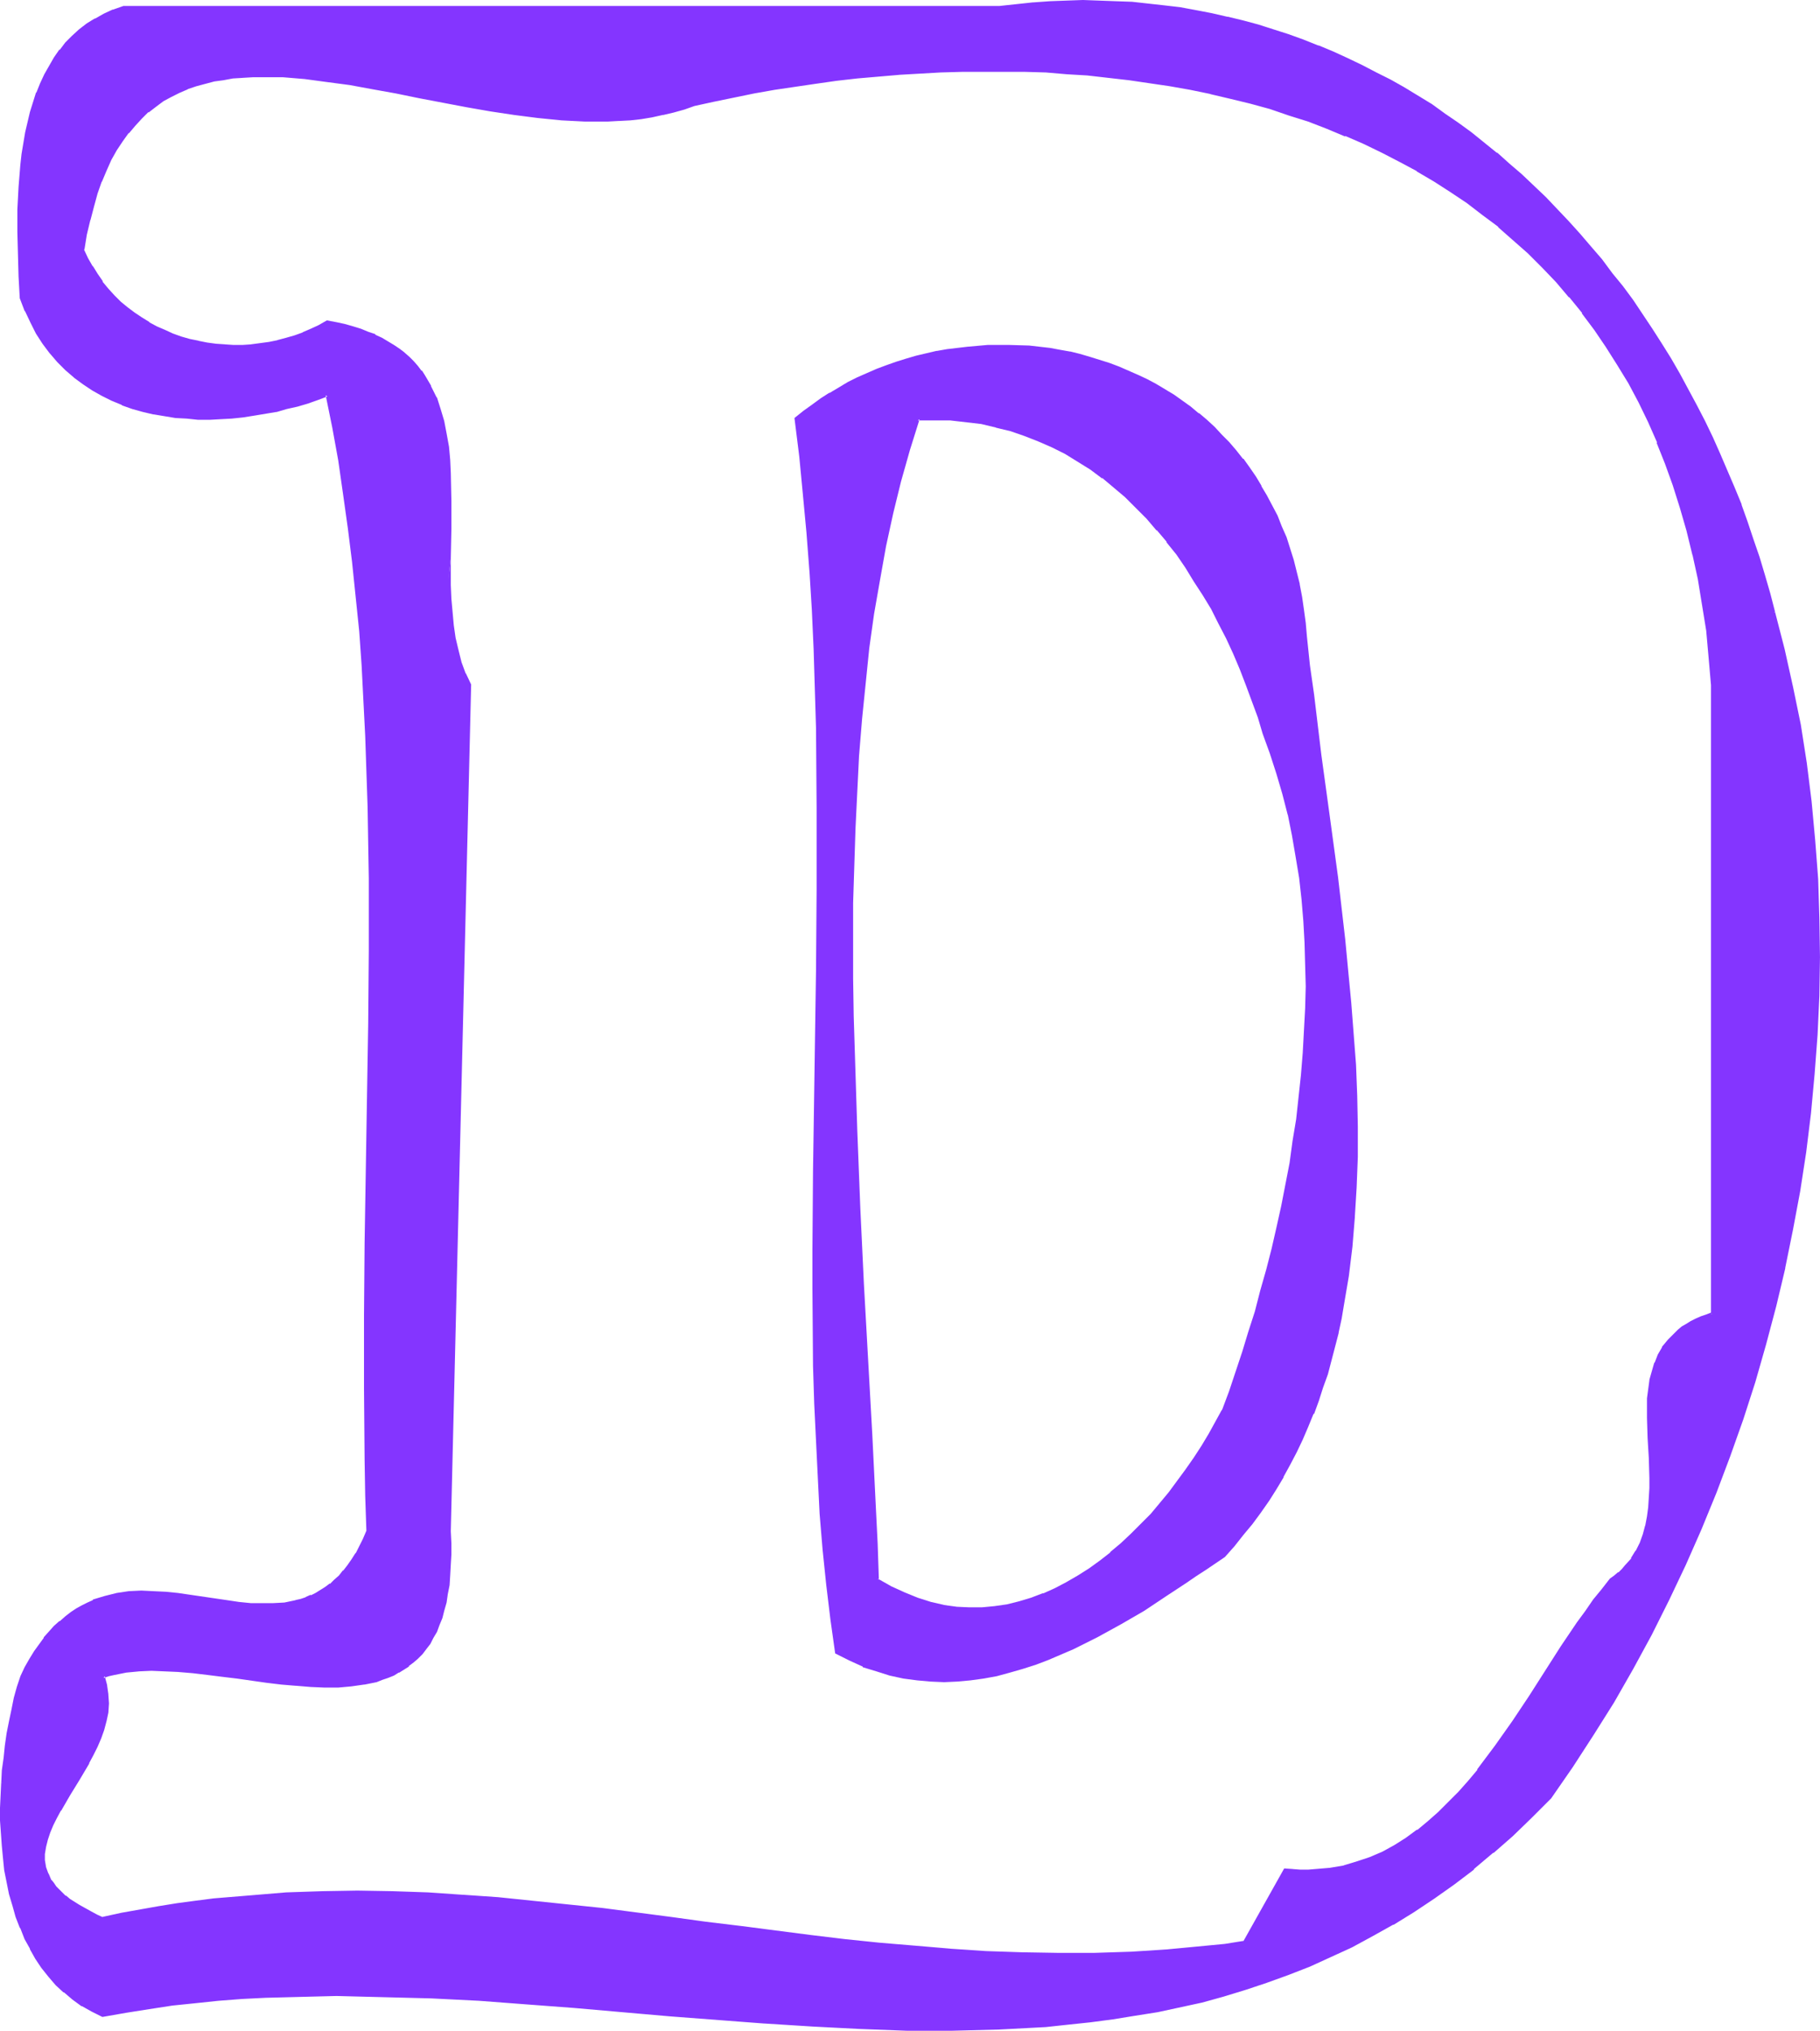 <?xml version="1.0" encoding="UTF-8" standalone="no"?>
<svg
   version="1.0"
   width="129.98mm"
   height="144.985mm"
   id="svg8"
   sodipodi:docname="Smudge Normal D 1.wmf"
   xmlns:inkscape="http://www.inkscape.org/namespaces/inkscape"
   xmlns:sodipodi="http://sodipodi.sourceforge.net/DTD/sodipodi-0.dtd"
   xmlns="http://www.w3.org/2000/svg"
   xmlns:svg="http://www.w3.org/2000/svg">
  <sodipodi:namedview
     id="namedview8"
     pagecolor="#ffffff"
     bordercolor="#000000"
     borderopacity="0.25"
     inkscape:showpageshadow="2"
     inkscape:pageopacity="0.0"
     inkscape:pagecheckerboard="0"
     inkscape:deskcolor="#d1d1d1"
     inkscape:document-units="mm" />
  <defs
     id="defs1">
    <pattern
       id="WMFhbasepattern"
       patternUnits="userSpaceOnUse"
       width="6"
       height="6"
       x="0"
       y="0" />
  </defs>
  <path
     style="fill:#8435ff;fill-opacity:1;fill-rule:evenodd;stroke:none"
     d="m 330.31,380.723 -1.778,3.232 -1.939,3.232 -1.939,3.232 -2.101,3.07 -2.101,3.232 -2.262,3.07 -2.424,3.07 -2.424,3.07 -2.424,2.747 -2.747,2.747 -2.586,2.747 -2.747,2.586 -2.909,2.424 -2.909,2.262 -2.909,2.101 -3.07,1.939 -3.07,1.939 -3.07,1.454 -3.232,1.454 -3.232,1.293 -3.232,0.97 -3.394,0.808 -3.394,0.485 -3.394,0.323 h -3.394 l -3.555,-0.323 -3.394,-0.485 -3.555,-0.808 -3.555,-0.97 -3.555,-1.454 -3.555,-1.778 -3.717,-2.101 -0.323,-9.696 -0.485,-9.696 -0.485,-9.857 -0.485,-10.019 -1.131,-20.2 -0.97,-20.361 -0.97,-20.523 -0.97,-20.684 -0.646,-20.684 -0.162,-10.342 -0.162,-10.181 -0.162,-10.342 0.162,-10.019 0.162,-10.181 0.323,-10.019 0.485,-10.019 0.646,-9.857 0.646,-9.696 0.97,-9.534 1.131,-9.534 1.293,-9.373 1.454,-9.049 1.616,-9.211 1.939,-8.726 2.101,-8.726 2.424,-8.403 2.586,-8.403 h 4.525 l 4.363,0.162 4.202,0.323 4.04,0.646 4.04,0.808 3.878,1.131 3.878,1.131 3.717,1.454 3.717,1.616 3.555,1.939 3.394,1.939 3.394,2.262 3.232,2.262 3.232,2.586 3.07,2.747 2.909,2.747 2.909,3.07 2.747,3.07 2.747,3.232 2.586,3.394 2.424,3.555 2.424,3.555 2.262,3.717 2.262,3.878 2.101,3.878 1.939,4.04 1.939,4.202 1.778,4.04 1.778,4.363 1.616,4.363 1.454,4.363 1.454,4.525 1.939,5.333 1.778,5.333 1.616,5.494 1.293,5.656 1.131,5.656 1.131,5.656 0.808,5.818 0.646,5.817 0.485,5.817 0.485,5.817 0.162,5.979 v 5.817 l -0.162,5.979 -0.162,5.979 -0.323,5.979 -0.485,5.979 -0.646,5.979 -0.808,5.979 -0.808,5.979 -0.97,5.817 -1.131,5.817 -1.131,5.979 -1.131,5.656 -1.454,5.817 -1.293,5.656 -1.616,5.656 -1.616,5.656 -1.616,5.494 -1.778,5.333 -1.778,5.333 -1.778,5.333 z m -115.544,-267.767 1.293,10.181 1.131,10.181 0.97,10.342 0.808,10.342 0.485,10.504 0.485,10.665 0.485,10.665 0.323,10.665 0.162,21.654 v 21.816 l -0.323,21.816 -0.323,21.816 -0.323,21.654 -0.162,10.665 v 10.827 10.504 10.504 10.504 l 0.162,10.342 0.323,10.181 0.323,10.019 0.485,9.857 0.646,9.857 0.808,9.534 0.97,9.534 0.97,9.211 1.293,9.049 3.717,1.939 3.555,1.616 3.555,1.293 3.717,1.131 3.717,0.646 3.555,0.646 3.555,0.162 3.717,0.162 3.555,-0.162 3.555,-0.323 3.555,-0.485 3.555,-0.646 3.394,-0.808 3.555,-1.131 3.394,-1.131 3.394,-1.131 3.394,-1.454 3.394,-1.454 3.232,-1.616 3.232,-1.616 6.302,-3.555 6.141,-3.717 5.979,-3.717 5.494,-3.717 2.747,-1.778 2.586,-1.778 2.586,-1.778 2.424,-1.616 2.586,-2.909 2.424,-2.909 2.424,-3.07 2.262,-3.07 2.101,-3.07 2.101,-3.232 1.939,-3.232 1.778,-3.232 1.616,-3.394 1.778,-3.394 1.454,-3.394 1.454,-3.555 1.293,-3.555 1.293,-3.555 1.131,-3.555 0.97,-3.717 0.97,-3.717 0.97,-3.717 0.808,-3.717 0.808,-3.878 1.293,-7.757 0.808,-7.757 0.808,-8.08 0.323,-7.918 0.323,-8.241 v -8.241 l -0.162,-8.241 -0.323,-8.403 -0.485,-8.403 -0.646,-8.403 -0.808,-8.403 -0.808,-8.403 -2.101,-16.806 -2.101,-16.806 -2.262,-16.483 -1.131,-8.08 -0.97,-8.08 -0.97,-7.918 -0.97,-7.757 -0.323,-3.555 -0.323,-3.555 -0.646,-3.555 -0.646,-3.394 -0.808,-3.232 -0.808,-3.232 -0.97,-3.07 -0.97,-3.07 -1.131,-2.909 -1.293,-2.909 -1.293,-2.747 -1.454,-2.586 -1.454,-2.586 -1.616,-2.586 -1.616,-2.424 -1.778,-2.262 -1.778,-2.262 -1.939,-2.262 -1.778,-2.101 -2.101,-1.939 -2.101,-1.939 -2.101,-1.778 -2.101,-1.778 -2.262,-1.616 -2.424,-1.616 -2.262,-1.454 -2.424,-1.293 -2.424,-1.454 -2.424,-1.131 -2.586,-1.131 -2.586,-0.97 -2.586,-0.97 -2.586,-0.97 -2.586,-0.808 -2.586,-0.646 -2.747,-0.646 -2.747,-0.485 -2.747,-0.485 -5.494,-0.646 -5.494,-0.323 -5.494,0.162 -5.656,0.323 -5.494,0.808 -2.747,0.485 -2.747,0.646 -2.747,0.646 -2.747,0.646 -2.586,0.97 -2.747,0.808 -2.586,1.131 -2.586,1.131 -2.586,1.131 -2.424,1.293 -2.586,1.293 -2.424,1.454 -2.424,1.616 -2.262,1.616 -2.424,1.616 z"
     id="path1" />
  <path
     style="fill:#8435ff;fill-opacity:1;fill-rule:evenodd;stroke:none"
     d="m 329.825,380.562 v -0.162 l -1.778,3.232 v 0 l -1.778,3.232 -1.939,3.232 -2.101,3.232 -2.262,3.232 -2.262,3.07 -2.262,3.07 v 0 l -2.424,2.909 v 0 l -2.424,2.909 -2.747,2.747 -2.586,2.586 -2.747,2.586 -2.909,2.424 h 0.162 l -2.909,2.262 -2.909,2.101 -3.07,1.939 -3.07,1.778 v 0 l -3.07,1.616 -3.232,1.454 0.162,-0.162 -3.394,1.293 -3.232,0.97 -3.232,0.808 v 0 l -3.394,0.485 -3.394,0.323 v 0 h -3.394 l -3.555,-0.162 h 0.162 l -3.555,-0.485 h 0.162 l -3.555,-0.808 -3.555,-1.131 v 0 l -3.555,-1.454 -3.555,-1.616 -3.717,-2.101 0.323,0.323 -0.323,-9.696 -0.485,-9.696 -0.97,-19.876 -2.262,-40.561 -0.97,-20.523 -0.808,-20.684 -0.646,-20.684 -0.323,-10.342 -0.162,-10.181 v -10.342 -10.019 l 0.323,-10.181 0.323,-10.019 0.485,-10.019 0.485,-9.857 v 0.162 l 0.808,-9.857 0.97,-9.534 0.97,-9.534 1.293,-9.211 1.616,-9.211 1.616,-9.049 1.939,-8.888 v 0 l 2.101,-8.565 2.424,-8.565 2.586,-8.241 -0.485,0.323 h 4.525 4.363 -0.162 l 4.202,0.485 4.202,0.485 4.04,0.97 h -0.162 l 4.04,0.97 3.717,1.293 v 0 l 3.717,1.454 v 0 l 3.717,1.616 3.555,1.778 v 0 l 3.394,2.101 3.394,2.101 3.232,2.424 v -0.162 l 3.07,2.586 v 0 l 3.07,2.586 2.909,2.909 2.909,2.909 2.747,3.232 v -0.162 l 2.747,3.232 h -0.162 l 2.747,3.394 2.424,3.555 2.262,3.717 2.424,3.717 2.262,3.717 v 0 l 1.939,3.878 2.101,4.04 1.939,4.202 1.778,4.202 1.616,4.202 v 0 l 1.616,4.363 1.616,4.363 1.293,4.363 1.939,5.333 1.778,5.494 1.616,5.494 1.454,5.656 v -0.162 l 1.131,5.656 0.97,5.656 0.97,5.818 0.646,5.817 0.485,5.817 v 0 l 0.323,5.817 0.162,5.979 0.162,5.817 -0.162,5.979 -0.323,5.979 -0.323,5.979 v 0 l -0.485,5.979 -0.646,5.979 -0.646,5.979 -0.97,5.817 -0.808,5.979 -1.131,5.817 -1.131,5.817 -1.293,5.818 v 0 l -1.293,5.656 -1.454,5.656 -1.616,5.656 -1.454,5.656 -1.778,5.494 -1.616,5.333 -1.778,5.333 -1.778,5.333 -1.939,5.171 0.808,0.162 1.939,-5.01 1.778,-5.333 1.778,-5.333 1.778,-5.494 1.616,-5.333 1.616,-5.656 1.454,-5.656 1.454,-5.656 1.293,-5.817 v 0 l 1.293,-5.817 1.131,-5.817 1.131,-5.979 0.97,-5.817 0.808,-5.979 0.646,-5.817 0.646,-6.141 0.485,-5.817 v -0.162 l 0.485,-5.979 0.162,-5.979 0.162,-5.979 -0.162,-5.817 -0.162,-5.979 -0.323,-5.817 v 0 l -0.485,-5.979 -0.646,-5.656 -0.808,-5.818 -1.131,-5.817 -1.131,-5.494 v -0.162 l -1.454,-5.494 -1.454,-5.494 -1.778,-5.494 -1.939,-5.333 -1.454,-4.525 -1.616,-4.363 -1.616,-4.363 v 0 l -1.778,-4.363 -1.778,-4.202 -1.939,-4.04 -1.939,-4.04 -2.101,-3.878 v -0.162 l -2.262,-3.717 -2.262,-3.717 -2.424,-3.717 -2.424,-3.555 -2.586,-3.394 h -0.162 l -2.586,-3.232 v 0 l -2.747,-3.07 -2.909,-3.07 -2.909,-2.747 -3.07,-2.747 h -0.162 l -3.07,-2.586 v 0 l -3.232,-2.424 -3.394,-2.101 -3.394,-1.939 h -0.162 l -3.555,-1.939 -3.555,-1.616 v 0 l -3.878,-1.454 v 0 l -3.878,-1.293 -3.878,-1.131 v 0 l -4.04,-0.808 -4.202,-0.485 -4.202,-0.485 v 0 l -4.363,-0.162 -4.686,0.162 -2.909,8.565 -2.262,8.403 -2.262,8.726 v 0 l -1.778,8.888 -1.778,9.049 -1.454,9.211 -1.293,9.373 -1.131,9.373 -0.808,9.696 -0.808,9.696 v 0 l -0.646,9.857 -0.323,10.019 -0.323,10.019 -0.323,10.181 v 10.019 10.342 l 0.162,10.181 0.162,10.342 0.646,20.684 0.97,20.684 0.97,20.523 2.262,40.561 0.97,19.876 0.323,9.696 0.485,10.019 3.717,2.101 3.717,1.778 3.555,1.454 v 0 l 3.555,1.131 3.555,0.808 v 0 l 3.555,0.485 v 0 l 3.555,0.323 h 3.394 0.162 l 3.394,-0.323 3.394,-0.646 v 0 l 3.394,-0.646 3.232,-1.131 3.232,-1.131 v -0.162 l 3.232,-1.293 3.07,-1.616 h 0.162 l 3.07,-1.939 3.07,-1.939 2.909,-2.101 2.909,-2.262 v 0 l 2.909,-2.424 2.747,-2.586 2.586,-2.747 2.747,-2.747 2.424,-2.909 v 0 l 2.424,-2.909 h 0.162 l 2.262,-3.07 2.262,-3.07 2.101,-3.232 2.101,-3.232 1.939,-3.232 1.939,-3.232 v 0 l 1.778,-3.232 v -0.162 z"
     id="path2" />
  <path
     style="fill:#8435ff;fill-opacity:1;fill-rule:evenodd;stroke:none"
     d="m 214.443,112.795 1.293,10.342 0.97,10.181 0.97,10.342 0.808,10.504 v -0.162 l 0.646,10.504 0.485,10.665 0.323,10.665 0.323,10.665 0.162,21.654 v 21.816 l -0.162,21.816 -0.646,43.47 -0.162,10.665 -0.162,21.331 v 10.504 l 0.162,20.846 0.323,10.181 0.485,10.019 0.485,9.857 0.485,9.857 v 0 l 0.808,9.696 0.97,9.373 1.131,9.373 1.293,9.211 3.878,1.939 3.555,1.616 v 0.162 l 3.717,1.131 3.555,1.131 v 0 l 3.717,0.808 3.717,0.485 3.555,0.323 v 0 l 3.717,0.162 3.555,-0.162 v 0 l 3.555,-0.323 3.555,-0.485 3.555,-0.646 v 0 l 3.555,-0.97 3.394,-0.97 3.555,-1.131 3.394,-1.293 v 0 l 3.394,-1.454 3.394,-1.454 3.232,-1.616 3.232,-1.616 6.464,-3.555 v 0 l 6.141,-3.555 5.818,-3.878 5.656,-3.717 2.586,-1.778 2.747,-1.778 5.01,-3.394 2.586,-2.909 v 0 l 2.424,-3.07 v 0 l 2.424,-2.909 2.262,-3.07 2.262,-3.232 1.939,-3.07 1.939,-3.232 v -0.162 l 1.778,-3.232 1.778,-3.394 1.616,-3.394 1.454,-3.394 1.454,-3.555 h 0.162 l 1.293,-3.555 1.131,-3.555 1.293,-3.555 0.97,-3.717 0.97,-3.717 0.97,-3.717 v -0.162 l 0.808,-3.717 0.646,-3.878 1.293,-7.595 0.97,-7.918 0.646,-7.918 v -0.162 l 0.485,-7.918 0.323,-8.241 v -8.241 l -0.162,-8.241 -0.323,-8.403 -0.646,-8.403 v 0 l -0.646,-8.403 -0.808,-8.403 -0.808,-8.565 -1.939,-16.806 -2.262,-16.645 -2.262,-16.483 -0.97,-8.08 -0.97,-8.08 -1.131,-7.918 -0.808,-7.757 -0.323,-3.717 -0.485,-3.555 -0.485,-3.394 -0.646,-3.394 v -0.162 l -0.808,-3.232 -0.808,-3.232 -0.97,-3.07 -0.97,-3.07 v 0 l -1.293,-2.909 v 0 l -1.131,-2.909 -1.454,-2.747 -1.454,-2.747 -1.454,-2.424 v -0.162 l -1.454,-2.424 -1.778,-2.586 -1.616,-2.262 h -0.162 l -1.778,-2.262 v 0 l -1.939,-2.262 -1.939,-1.939 -1.939,-2.101 -2.101,-1.939 -2.101,-1.778 h -0.162 l -2.101,-1.778 v 0 l -2.262,-1.616 -2.262,-1.616 -2.424,-1.454 v 0 l -2.424,-1.454 -2.424,-1.293 -2.424,-1.131 -2.586,-1.131 -2.586,-1.131 v 0 l -2.586,-0.97 -2.586,-0.808 -2.586,-0.808 -2.747,-0.808 -2.586,-0.646 h -0.162 l -2.747,-0.485 -2.586,-0.485 -5.656,-0.646 v 0 l -5.494,-0.162 h -5.494 -0.162 l -5.494,0.485 -5.494,0.646 -2.747,0.485 h -0.162 l -2.747,0.646 -2.747,0.646 -2.747,0.808 -2.586,0.808 -2.747,0.97 v 0 l -2.586,0.97 -2.586,1.131 -2.586,1.131 -2.586,1.293 -2.424,1.454 -2.424,1.454 h -0.162 l -2.262,1.454 -2.424,1.778 -2.262,1.616 -2.424,1.939 0.646,0.646 2.262,-1.778 2.262,-1.778 2.424,-1.616 2.262,-1.616 v 0 l 2.424,-1.293 2.586,-1.454 2.424,-1.293 2.586,-1.131 2.586,-1.131 2.586,-0.97 v 0 l 2.747,-0.97 2.586,-0.808 2.747,-0.808 2.747,-0.646 2.747,-0.646 h -0.162 l 2.747,-0.485 5.494,-0.646 5.656,-0.485 v 0 h 5.494 l 5.494,0.323 v 0 l 5.494,0.646 2.586,0.485 2.909,0.485 h -0.162 l 2.747,0.485 2.586,0.808 2.586,0.808 2.747,0.808 2.586,0.97 h -0.162 l 2.586,0.97 2.586,1.131 2.424,1.293 2.424,1.293 2.424,1.293 h -0.162 l 2.424,1.454 2.262,1.616 2.262,1.616 v 0 l 2.101,1.778 v 0 l 2.101,1.778 2.101,1.939 2.101,1.939 1.778,2.101 1.939,2.101 v 0 l 1.939,2.262 h -0.162 l 1.778,2.262 1.616,2.586 1.616,2.424 v 0 l 1.454,2.586 1.454,2.586 1.293,2.747 1.293,2.909 h -0.162 l 1.131,2.909 v 0 l 1.131,3.07 0.97,3.07 0.808,3.232 0.646,3.232 v 0 l 0.808,3.232 0.485,3.555 0.485,3.555 0.162,3.555 0.97,7.918 0.97,7.918 1.131,7.918 0.97,8.241 2.262,16.483 2.101,16.645 2.101,16.806 0.808,8.403 0.808,8.565 0.646,8.403 v -0.162 l 0.485,8.403 0.323,8.403 0.162,8.241 v 8.241 l -0.162,8.241 -0.485,7.918 v 0 l -0.646,7.918 -0.97,7.918 -1.293,7.757 -0.808,3.717 -0.646,3.878 v -0.162 l -0.97,3.717 -0.97,3.717 -1.131,3.717 -1.131,3.555 -1.131,3.555 -1.454,3.555 h 0.162 l -1.454,3.555 -1.616,3.394 -1.616,3.394 -1.616,3.394 -1.778,3.232 v -0.162 l -2.101,3.394 -1.939,3.07 -2.101,3.232 -2.262,3.07 -2.424,2.909 v 0 l -2.424,3.07 v -0.162 l -2.586,2.909 v 0 l -2.424,1.616 -2.424,1.778 -2.747,1.778 -2.586,1.778 -5.656,3.717 -5.818,3.717 -6.141,3.717 v 0 l -6.302,3.394 -3.232,1.778 -3.232,1.454 -3.394,1.616 -3.394,1.293 v 0 l -3.232,1.293 -3.555,1.131 -3.394,0.97 -3.555,0.808 v 0 l -3.394,0.808 -3.555,0.485 -3.717,0.162 h 0.162 l -3.555,0.323 -3.717,-0.162 h 0.162 l -3.717,-0.323 -3.555,-0.485 -3.717,-0.808 h 0.162 l -3.717,-1.131 -3.555,-1.293 v 0.162 l -3.555,-1.616 -3.555,-1.939 0.162,0.323 -1.293,-9.049 -1.131,-9.373 -0.808,-9.373 -0.808,-9.534 v 0 l -0.646,-9.857 -0.485,-9.857 -0.323,-10.019 -0.323,-10.181 -0.323,-20.846 v -10.504 l 0.162,-21.331 0.162,-10.665 0.646,-43.47 0.162,-21.816 0.162,-21.816 -0.323,-21.654 -0.323,-10.665 -0.323,-10.665 -0.485,-10.665 -0.646,-10.504 v 0 l -0.808,-10.504 -0.808,-10.342 -1.131,-10.019 -1.293,-10.181 -0.162,0.485 z"
     id="path3" />
  <path
     style="fill:#8435ff;fill-opacity:1;fill-rule:evenodd;stroke:none"
     d="m 462.337,354.544 -1.616,0.485 -1.454,0.646 -1.454,0.485 -1.293,0.808 -1.131,0.646 -1.131,0.808 -1.131,0.808 -0.97,0.808 -1.616,1.778 -1.454,1.939 -1.131,1.939 -0.97,2.101 -0.808,2.262 -0.485,2.424 -0.323,2.424 -0.323,2.424 v 2.586 l -0.162,2.747 0.162,5.333 0.162,2.747 0.162,2.586 0.162,5.494 v 2.747 2.586 l -0.162,2.586 -0.323,2.586 -0.485,2.424 -0.646,2.424 -0.808,2.262 -1.131,2.262 -1.454,2.101 -1.616,1.939 -0.808,0.97 -1.131,0.808 -0.97,0.97 -1.293,0.808 -2.101,2.747 -2.262,2.909 -2.101,2.909 -2.262,3.07 -4.202,6.464 -4.363,6.625 -4.363,6.949 -4.525,6.787 -4.686,6.625 -2.262,3.232 -2.424,3.232 -2.586,3.07 -2.586,2.909 -2.747,2.747 -2.747,2.747 -2.747,2.424 -3.07,2.424 -3.07,2.101 -3.07,1.939 -3.232,1.778 -3.394,1.454 -3.555,1.293 -3.555,0.97 -3.878,0.646 -1.778,0.323 -2.101,0.162 h -1.939 -2.101 -2.101 l -2.101,-0.162 -10.989,19.553 -5.171,0.646 -10.181,1.131 -5.01,0.485 -10.019,0.485 -10.019,0.323 -9.858,0.162 -9.696,-0.162 -9.696,-0.485 -9.696,-0.485 -9.534,-0.808 -9.534,-0.808 -9.373,-0.97 -9.534,-1.131 -18.746,-2.424 -9.373,-1.293 -9.211,-1.131 -18.746,-2.424 -9.211,-1.131 -9.373,-0.97 -9.373,-0.808 -9.534,-0.808 -9.373,-0.485 -9.534,-0.323 -9.534,-0.162 -9.534,0.162 -9.696,0.323 -9.696,0.646 -9.696,0.97 -5.01,0.646 -5.01,0.646 -5.01,0.808 -10.019,1.778 -5.01,1.131 -1.778,-0.808 -1.778,-0.808 -1.616,-0.808 -1.454,-0.97 -1.293,-0.808 -1.293,-0.808 -0.97,-0.808 -0.97,-0.97 -0.97,-0.808 -0.808,-0.808 -0.646,-0.97 -0.646,-0.808 -0.97,-1.939 -0.485,-1.778 -0.323,-1.778 v -1.939 l 0.162,-1.939 0.485,-1.939 0.646,-1.939 0.97,-1.939 0.97,-1.939 1.131,-2.101 2.424,-4.04 2.586,-4.363 2.586,-4.363 1.131,-2.101 1.131,-2.262 0.97,-2.262 0.646,-2.262 0.646,-2.262 0.485,-2.424 0.162,-2.424 -0.162,-2.262 -0.323,-2.424 -0.646,-2.424 1.454,-0.485 1.454,-0.323 3.394,-0.646 3.232,-0.485 h 3.555 3.717 l 3.717,0.323 3.878,0.162 3.878,0.485 4.04,0.646 3.878,0.485 8.08,0.97 3.878,0.485 4.04,0.485 3.878,0.162 3.717,0.162 h 3.717 l 3.555,-0.323 3.394,-0.485 3.232,-0.646 1.616,-0.485 1.454,-0.646 1.454,-0.485 1.454,-0.808 1.293,-0.808 1.454,-0.97 1.131,-0.97 1.293,-0.97 1.131,-1.293 0.97,-1.293 0.97,-1.454 0.97,-1.454 0.808,-1.616 0.808,-1.778 0.646,-1.939 0.646,-1.939 0.485,-2.101 0.485,-2.424 0.323,-2.424 0.323,-2.424 0.162,-2.909 v -2.747 -3.07 l -0.162,-3.232 5.494,-228.337 -1.293,-3.07 -1.131,-2.909 -0.97,-3.394 -0.808,-3.232 -0.485,-3.555 -0.323,-3.555 -0.162,-3.555 -0.323,-3.717 v -7.433 l 0.162,-7.757 0.162,-7.433 -0.162,-7.595 -0.323,-3.555 -0.323,-3.555 -0.485,-3.555 -0.808,-3.232 -0.808,-3.394 -1.131,-2.909 -1.454,-3.07 -1.616,-2.747 -0.97,-1.293 -0.97,-1.293 -1.131,-1.293 -1.131,-1.131 -1.293,-1.131 -1.293,-1.131 -1.616,-0.97 -1.454,-0.97 -1.616,-0.97 -1.778,-0.808 -1.939,-0.808 -1.939,-0.646 -2.101,-0.646 -2.262,-0.646 -2.262,-0.485 -2.424,-0.485 -2.101,1.131 -2.101,1.131 -2.262,0.808 -2.262,0.97 -2.262,0.646 -2.262,0.646 -2.424,0.485 -2.424,0.323 -2.262,0.162 -2.424,0.162 h -2.424 -2.424 l -2.262,-0.323 -2.424,-0.323 -2.424,-0.323 -2.262,-0.646 -2.424,-0.646 -2.262,-0.808 -2.101,-0.808 -2.262,-0.97 -2.101,-1.293 -1.939,-1.131 -2.101,-1.454 -1.939,-1.454 -1.778,-1.616 -1.778,-1.616 -1.616,-1.778 -1.454,-1.939 -1.454,-2.101 -1.293,-2.101 -1.293,-2.262 -1.131,-2.424 0.808,-4.202 0.808,-3.878 0.97,-3.717 1.131,-3.394 1.131,-3.232 1.293,-3.07 1.293,-2.909 1.454,-2.747 1.616,-2.262 1.616,-2.262 1.778,-2.101 1.778,-1.939 1.939,-1.778 1.939,-1.454 2.101,-1.454 2.101,-1.293 2.101,-0.97 2.262,-1.131 2.424,-0.646 2.424,-0.808 2.424,-0.485 2.586,-0.485 2.586,-0.323 2.586,-0.323 2.747,-0.162 h 2.747 2.747 l 2.909,0.162 5.656,0.485 6.141,0.646 5.979,0.97 6.141,0.97 6.302,1.293 6.302,1.131 12.928,2.424 6.302,1.131 6.464,1.131 6.302,0.808 6.464,0.485 6.302,0.323 2.909,0.162 3.232,-0.162 2.909,-0.162 3.07,-0.162 2.909,-0.323 3.07,-0.485 2.909,-0.485 2.909,-0.808 2.747,-0.646 2.747,-1.131 5.333,-1.131 5.494,-1.131 5.494,-0.97 5.333,-0.97 5.656,-0.97 5.494,-0.808 5.656,-0.646 5.656,-0.646 5.494,-0.646 5.656,-0.323 5.656,-0.485 5.656,-0.323 5.818,-0.162 h 5.656 5.656 l 5.656,0.162 5.656,0.162 5.656,0.323 5.656,0.485 5.656,0.485 5.494,0.646 5.656,0.808 5.494,0.808 5.333,1.131 5.494,0.97 5.333,1.293 5.333,1.454 5.333,1.454 5.333,1.616 5.01,1.778 5.171,1.778 5.01,2.101 5.01,2.101 4.848,2.424 4.686,2.424 4.848,2.586 4.525,2.747 4.525,2.747 4.363,3.07 4.363,3.232 4.202,3.232 4.04,3.555 4.04,3.555 3.878,3.878 3.717,4.04 3.555,4.04 3.555,4.363 3.232,4.363 3.232,4.686 3.07,4.848 2.909,4.848 2.747,5.333 2.586,5.333 2.424,5.494 2.262,5.656 2.101,5.817 1.939,6.141 1.778,6.302 1.616,6.464 1.293,6.625 1.293,6.787 0.97,7.11 0.808,7.11 0.646,7.595 z m 16.483,-189.392 -1.454,-4.848 -1.293,-5.01 -1.454,-4.848 -1.616,-4.686 -1.616,-4.848 -1.778,-4.686 -1.778,-4.525 -1.939,-4.525 -1.939,-4.686 -2.101,-4.363 -2.101,-4.363 -2.101,-4.363 -4.525,-8.403 -2.424,-4.04 -2.586,-4.04 -2.424,-3.878 -2.586,-4.04 -2.747,-3.717 -2.586,-3.717 -2.909,-3.717 -2.747,-3.555 -2.909,-3.555 -3.07,-3.394 -3.07,-3.394 -2.909,-3.232 -3.232,-3.232 -3.232,-3.07 -3.232,-3.07 -3.232,-2.909 -3.394,-2.909 -3.394,-2.747 -3.555,-2.747 -3.394,-2.586 -3.555,-2.424 -3.717,-2.424 -3.555,-2.424 -3.717,-2.101 -3.878,-2.262 -3.717,-1.939 -3.878,-1.939 -3.878,-1.778 -3.878,-1.778 -3.878,-1.778 -4.04,-1.454 -4.04,-1.454 -4.04,-1.454 -4.202,-1.131 -4.04,-1.131 -4.202,-1.131 -4.202,-0.808 -4.202,-0.808 -4.363,-0.808 -4.363,-0.646 -4.202,-0.485 -4.363,-0.323 -4.525,-0.323 -4.363,-0.162 h -4.363 l -4.525,0.162 -4.363,0.162 -4.525,0.323 -4.686,0.323 -4.525,0.646 H 33.29 l -2.747,0.808 -2.424,1.131 -2.262,1.293 -2.262,1.454 -1.939,1.454 -1.939,1.778 -1.778,1.778 -1.616,1.939 -1.454,2.101 -1.293,2.101 -1.293,2.262 -0.97,2.424 -1.131,2.586 -0.808,2.424 -0.808,2.747 -0.646,2.747 -0.646,2.747 -0.485,2.909 -0.485,2.747 -0.323,3.07 -0.485,5.818 -0.323,6.141 v 5.979 6.141 l 0.323,5.979 0.323,5.818 1.293,3.232 1.454,3.232 1.616,2.909 1.778,2.747 1.778,2.586 2.101,2.262 2.101,2.101 2.262,2.101 2.424,1.778 2.424,1.616 2.586,1.454 2.586,1.293 2.747,1.131 2.909,0.97 2.747,0.808 2.909,0.646 2.909,0.646 2.909,0.323 3.07,0.323 3.07,0.162 h 3.07 2.909 l 3.07,-0.323 3.07,-0.323 3.07,-0.323 2.909,-0.485 2.909,-0.646 2.909,-0.646 2.747,-0.808 2.747,-0.808 2.747,-0.97 2.586,-0.97 1.778,8.888 1.616,8.888 1.454,9.049 1.293,9.049 1.131,9.211 0.97,9.211 0.808,9.373 0.646,9.373 0.646,9.534 0.485,9.534 0.323,9.534 0.323,9.534 0.162,9.696 0.162,9.696 v 19.553 l -0.323,19.715 -0.162,19.553 -0.646,39.43 -0.323,19.715 v 19.553 l 0.162,19.392 0.162,9.696 0.323,9.534 -0.97,2.262 -0.97,1.939 -0.97,1.939 -1.131,1.778 -1.131,1.454 -1.131,1.454 -1.131,1.293 -1.293,1.293 -1.131,0.97 -1.293,0.97 -1.293,0.808 -1.454,0.808 -1.293,0.646 -1.454,0.646 -1.293,0.485 -1.454,0.323 -2.909,0.485 -3.07,0.323 H 70.781 l -3.07,-0.162 -3.232,-0.323 -3.232,-0.323 -13.251,-1.939 -3.394,-0.323 -3.232,-0.323 h -3.232 l -3.394,0.162 -3.232,0.485 -3.07,0.646 -1.616,0.485 -1.616,0.646 -1.454,0.646 -1.616,0.808 -1.454,0.808 -1.454,1.131 -1.454,0.97 -1.454,1.293 -1.454,1.293 -1.293,1.454 -1.454,1.616 -1.293,1.778 -1.293,1.939 -1.293,1.939 -1.293,2.262 -1.131,2.424 -0.808,2.909 -0.808,2.909 -0.808,3.07 -0.646,3.232 -0.485,3.232 -0.485,3.232 -0.485,3.394 -0.323,3.232 -0.323,3.394 -0.162,3.394 v 3.394 3.394 l 0.323,6.787 0.323,3.394 0.485,3.232 0.646,3.232 0.646,3.232 0.808,3.07 0.97,2.909 1.131,3.07 1.131,2.747 1.454,2.747 1.454,2.586 1.616,2.586 1.939,2.262 1.939,2.262 2.101,1.939 2.424,1.939 2.424,1.778 2.586,1.454 2.909,1.293 6.141,-1.131 6.302,-0.97 6.141,-0.808 6.302,-0.808 6.302,-0.485 6.302,-0.485 6.464,-0.485 6.302,-0.162 6.302,-0.162 h 6.464 l 12.766,0.162 12.766,0.485 12.928,0.646 12.928,0.808 12.766,0.97 25.856,2.262 12.928,1.131 12.766,0.97 12.766,0.808 12.605,0.646 12.766,0.323 h 6.302 6.141 6.302 l 6.302,-0.323 6.141,-0.162 6.141,-0.485 6.141,-0.646 6.141,-0.646 5.979,-0.808 6.141,-0.808 5.979,-1.131 5.979,-1.293 5.979,-1.293 5.818,-1.616 5.979,-1.616 5.818,-1.939 5.656,-2.101 5.818,-2.262 5.656,-2.586 5.656,-2.747 5.656,-2.909 5.494,-3.07 5.494,-3.394 5.494,-3.555 5.333,-3.878 5.333,-4.202 5.333,-4.202 5.171,-4.686 5.171,-5.01 5.171,-5.01 5.818,-8.565 5.656,-8.565 5.494,-8.888 5.171,-9.049 5.01,-9.049 4.686,-9.373 4.525,-9.534 4.202,-9.696 4.04,-9.696 3.717,-9.857 3.394,-10.019 3.232,-10.019 3.07,-10.181 2.586,-10.181 2.424,-10.342 2.262,-10.342 1.778,-10.504 1.616,-10.504 1.293,-10.504 1.131,-10.504 0.808,-10.504 0.323,-10.504 0.162,-10.504 v -10.504 l -0.485,-10.504 -0.646,-10.504 -1.131,-10.342 -1.293,-10.504 -1.616,-10.181 -1.939,-10.342 -2.262,-10.019 z"
     id="path4" />
  <path
     style="fill:#8435ff;fill-opacity:1;fill-rule:evenodd;stroke:none"
     d="m 461.852,354.544 0.323,-0.485 -1.616,0.646 -1.454,0.485 v 0 l -1.454,0.646 -1.293,0.646 v 0 l -1.293,0.808 -1.131,0.646 -0.97,0.808 -0.162,0.162 -0.808,0.808 -1.778,1.778 v 0 l -1.616,1.939 v 0.162 l -1.131,1.939 -0.808,2.101 -0.162,0.162 -0.646,2.262 -0.646,2.262 v 0.162 l -0.323,2.424 -0.323,2.424 v 0 2.586 2.747 l 0.162,5.333 0.162,2.747 0.162,2.586 0.162,5.494 v 2.747 l -0.162,2.586 v 0 l -0.162,2.586 -0.323,2.424 -0.485,2.586 v -0.162 l -0.646,2.424 -0.808,2.262 v 0 l -1.131,2.262 v -0.162 l -1.293,2.101 h 0.162 l -1.778,1.939 -0.808,0.97 -0.97,0.97 v -0.162 l -1.131,0.97 -1.131,0.808 -2.262,2.909 v 0 l -2.262,2.747 -2.101,3.07 -2.262,3.07 -4.363,6.464 -8.565,13.413 -4.525,6.787 -4.686,6.625 -2.424,3.232 -2.424,3.232 h 0.162 l -2.586,3.07 v 0 l -2.586,2.909 -2.747,2.747 -2.747,2.747 -2.747,2.424 v 0 l -2.909,2.424 v -0.162 l -3.07,2.262 -3.07,1.939 v 0 l -3.232,1.778 -3.394,1.454 v 0 l -3.394,1.131 -3.717,1.131 h 0.162 l -3.878,0.646 -1.939,0.162 -1.939,0.162 v 0 l -1.939,0.162 h -2.101 l -2.101,-0.162 h 0.162 l -2.424,-0.162 -11.15,19.876 0.162,-0.323 -5.01,0.808 -10.181,0.97 -5.171,0.485 h 0.162 l -10.019,0.646 -10.019,0.323 h -9.858 l -9.696,-0.162 -9.696,-0.323 -9.696,-0.646 h 0.162 l -9.534,-0.808 -9.696,-0.808 -9.373,-0.97 -9.373,-1.131 -18.746,-2.424 -9.373,-1.131 -9.373,-1.293 -18.584,-2.424 -9.373,-0.97 -9.373,-0.97 -9.373,-0.97 -9.373,-0.646 h -0.162 l -9.373,-0.646 -9.534,-0.323 -9.534,-0.162 -9.534,0.162 -9.696,0.323 -9.696,0.808 v 0 l -9.858,0.808 -5.01,0.646 -4.848,0.646 -5.01,0.808 -10.019,1.778 -5.171,1.131 0.323,0.162 -1.778,-0.808 -1.778,-0.97 -1.454,-0.808 v 0 l -1.454,-0.808 -1.293,-0.808 -1.293,-0.808 -1.131,-0.97 v 0.162 l -0.97,-0.97 -0.808,-0.808 -0.808,-0.808 v 0 l -0.646,-0.97 -0.646,-0.808 v 0.162 l -0.808,-1.939 v 0.162 l -0.646,-1.778 v 0 l -0.323,-1.939 v 0.162 -1.939 0.162 l 0.323,-1.939 v 0 l 0.485,-1.939 0.646,-1.939 v 0 l 0.808,-1.939 0.97,-1.939 1.131,-2.101 v 0.162 l 2.424,-4.202 2.586,-4.202 2.586,-4.363 v -0.162 l 1.131,-2.101 1.131,-2.262 0.97,-2.262 v 0 l 0.808,-2.262 0.646,-2.424 v 0 l 0.485,-2.262 0.162,-2.424 v -0.162 l -0.162,-2.262 v -0.162 l -0.323,-2.262 v -0.162 l -0.646,-2.424 -0.323,0.485 1.454,-0.485 1.454,-0.323 v 0 l 3.232,-0.646 3.394,-0.323 h -0.162 l 3.555,-0.162 3.717,0.162 3.717,0.162 h -0.162 l 3.878,0.323 4.04,0.485 3.878,0.485 4.04,0.485 7.918,1.131 4.04,0.485 3.878,0.323 h 0.162 l 3.878,0.323 3.717,0.162 h 3.717 l 3.555,-0.323 v 0 l 3.394,-0.485 h 0.162 l 3.232,-0.646 1.616,-0.646 1.454,-0.485 v 0 l 1.616,-0.646 1.293,-0.808 h 0.162 l 1.293,-0.808 1.293,-0.808 v -0.162 l 1.293,-0.97 v 0 l 1.131,-0.97 1.293,-1.293 v 0 l 0.97,-1.293 1.131,-1.454 0.808,-1.616 v 0 l 0.97,-1.616 0.646,-1.778 v 0 l 0.808,-1.939 v 0 l 0.485,-1.939 0.646,-2.262 v 0 l 0.323,-2.262 0.485,-2.424 0.162,-2.586 v 0 l 0.162,-2.909 0.162,-2.747 v -3.07 l -0.162,-3.232 5.494,-228.499 -1.454,-3.07 v 0.162 l -1.131,-3.07 -0.808,-3.232 v 0 l -0.808,-3.394 -0.485,-3.394 -0.323,-3.555 v 0 l -0.323,-3.555 -0.162,-3.717 v -7.433 l -0.808,7.433 0.162,3.717 0.162,3.555 v 0.162 l 0.485,3.555 0.485,3.394 0.646,3.394 v 0 l 0.97,3.232 1.131,3.07 v 0.162 l 1.454,2.909 v -0.162 l -5.494,228.337 v 3.232 3.07 2.747 l -0.162,2.909 v -0.162 l -0.323,2.586 -0.323,2.424 -0.323,2.262 v 0 l -0.646,2.101 -0.485,2.101 v -0.162 l -0.808,1.939 h 0.162 l -0.808,1.778 -0.808,1.616 v -0.162 l -0.97,1.616 -0.97,1.454 -1.131,1.293 h 0.162 l -1.131,1.131 -1.293,1.131 h 0.162 l -1.293,0.97 v -0.162 l -1.293,0.97 -1.293,0.808 v 0 l -1.454,0.646 -1.454,0.646 h 0.162 l -1.616,0.485 -1.616,0.485 -3.232,0.808 h 0.162 l -3.555,0.485 h 0.162 l -3.555,0.162 h -3.717 -3.717 l -3.878,-0.323 v 0 l -3.878,-0.485 -4.04,-0.323 -7.918,-1.131 -4.04,-0.485 -4.04,-0.646 -3.878,-0.323 -3.878,-0.323 v 0 l -3.717,-0.323 h -3.717 l -3.555,0.162 v 0 l -3.394,0.323 -3.232,0.646 v 0 l -1.616,0.323 -1.778,0.646 0.646,2.909 v -0.162 l 0.485,2.424 v 0 2.262 0 l -0.162,2.424 -0.323,2.262 v 0 l -0.646,2.262 -0.808,2.262 v 0 l -0.808,2.262 -1.131,2.262 -1.131,2.101 v 0 l -2.586,4.363 -2.747,4.202 -2.424,4.202 v 0 l -1.131,1.939 -0.97,2.101 -0.808,1.939 v 0 l -0.646,2.101 -0.646,1.939 v 0 l -0.162,1.939 v 0 1.939 0 l 0.323,1.939 v 0 l 0.646,1.778 v 0 l 0.97,1.939 v 0 l 0.485,0.808 0.808,0.97 v 0.162 l 0.808,0.808 0.97,0.808 0.97,0.808 v 0.162 l 1.131,0.808 1.131,0.808 1.454,0.97 1.454,0.808 v 0 l 1.616,0.808 1.616,0.808 1.939,0.97 5.333,-1.131 10.019,-1.939 5.01,-0.808 4.848,-0.646 5.01,-0.646 9.858,-0.808 h -0.162 l 9.696,-0.646 9.696,-0.485 h 9.534 l 9.534,0.162 9.534,0.323 9.373,0.485 v 0 l 9.373,0.808 9.373,0.808 9.373,0.97 9.373,1.131 18.746,2.424 9.211,1.131 9.373,1.293 18.746,2.262 9.373,1.131 9.534,0.97 9.534,0.97 9.534,0.808 v 0 l 9.696,0.485 9.696,0.323 9.696,0.162 h 9.858 l 10.019,-0.323 10.019,-0.646 v 0 l 5.171,-0.323 10.019,-1.131 5.333,-0.808 11.15,-19.715 -0.323,0.323 2.101,0.162 v 0 h 2.101 2.101 1.939 0.162 l 1.939,-0.162 1.939,-0.323 3.717,-0.646 h 0.162 l 3.555,-0.97 3.555,-1.293 v -0.162 l 3.394,-1.454 3.232,-1.778 h 0.162 l 3.07,-1.778 3.07,-2.262 v 0 l 2.909,-2.424 v 0 l 2.909,-2.424 2.747,-2.747 2.747,-2.747 2.586,-3.07 v 0 l 2.424,-3.07 h 0.162 l 2.424,-3.232 2.424,-3.232 4.686,-6.625 4.363,-6.787 8.726,-13.413 4.363,-6.464 2.101,-3.07 2.101,-3.07 2.262,-2.747 v 0 l 2.101,-2.747 v 0 l 1.131,-0.808 1.131,-0.808 v -0.162 l 0.97,-0.808 0.97,-0.97 1.616,-1.939 h 0.162 l 1.293,-2.262 v 0 l 1.131,-2.262 v 0 l 0.97,-2.262 0.646,-2.424 v -0.162 l 0.323,-2.424 0.485,-2.586 0.162,-2.586 v 0 -2.586 -2.747 l -0.162,-5.494 -0.162,-2.586 -0.162,-2.747 -0.162,-5.333 v -2.747 l 0.162,-2.586 v 0.162 l 0.162,-2.424 0.485,-2.424 v 0 l 0.485,-2.424 0.646,-2.262 v 0.162 l 0.97,-2.262 1.131,-1.939 v 0 l 1.454,-1.939 v 0.162 l 1.616,-1.778 0.97,-0.808 v 0 l 0.97,-0.808 1.131,-0.808 1.293,-0.646 h -0.162 l 1.293,-0.646 1.454,-0.646 v 0 l 1.454,-0.485 1.939,-0.646 z"
     id="path5" />
  <path
     style="fill:#8435ff;fill-opacity:1;fill-rule:evenodd;stroke:none"
     d="m 121.685,150.447 0.162,-7.757 v -7.433 l -0.162,-7.595 -0.162,-3.555 v 0 l -0.323,-3.555 -0.646,-3.555 -0.646,-3.394 v 0 l -0.97,-3.232 -0.97,-3.07 -0.162,-0.162 -1.454,-2.909 v -0.162 l -1.616,-2.747 -0.808,-1.293 h -0.162 l -0.97,-1.293 v 0 l -1.131,-1.293 -1.131,-1.131 -1.293,-1.131 -0.162,-0.162 -1.293,-0.97 -1.454,-0.97 -1.616,-0.97 -1.616,-0.97 v 0 l -1.778,-0.808 v -0.162 l -1.939,-0.646 v 0 L 97.445,88.717 95.344,88.071 93.081,87.424 90.819,86.939 v 0 l -2.586,-0.485 -2.262,1.293 -2.101,0.97 -2.262,0.97 h 0.162 l -2.262,0.808 -2.262,0.646 -2.424,0.646 h 0.162 l -2.424,0.485 -2.424,0.323 -2.424,0.323 h 0.162 l -2.424,0.162 h -2.424 l -2.424,-0.162 h 0.162 L 58.338,92.757 55.914,92.434 53.49,91.949 h 0.162 L 51.227,91.464 48.965,90.818 46.702,90.01 v 0 L 44.602,89.04 42.339,88.071 40.238,86.939 h 0.162 l -2.101,-1.293 -1.939,-1.293 -1.939,-1.454 v 0 l -1.778,-1.454 -1.778,-1.778 -1.616,-1.778 v 0 l -1.616,-1.939 h 0.162 L 26.341,73.85 25.048,71.749 v 0.162 l -1.293,-2.262 -1.131,-2.424 0.162,0.162 0.646,-4.04 0.97,-4.04 v 0.162 l 0.97,-3.717 0.97,-3.555 1.131,-3.232 v 0.162 l 1.293,-3.07 1.293,-2.909 1.454,-2.586 v 0 l 1.616,-2.424 1.616,-2.262 v 0.162 l 1.778,-2.101 1.778,-1.939 1.778,-1.778 v 0.162 l 2.101,-1.616 1.939,-1.454 v 0 l 2.101,-1.131 2.262,-1.131 2.262,-0.97 h -0.162 l 2.424,-0.808 2.424,-0.646 2.424,-0.646 v 0 l 2.424,-0.323 2.586,-0.485 2.747,-0.162 h -0.162 l 2.747,-0.162 h 2.747 2.747 2.909 -0.162 l 5.818,0.485 5.979,0.808 6.141,0.808 6.141,1.131 6.302,1.131 6.302,1.293 12.766,2.424 6.464,1.131 6.464,0.97 6.302,0.808 6.464,0.646 v 0 l 6.302,0.323 h 2.909 3.232 l 2.909,-0.162 h 0.162 l 3.07,-0.162 2.909,-0.323 2.909,-0.485 2.909,-0.646 h 0.162 l 2.747,-0.646 2.909,-0.808 2.747,-0.97 v 0 l 5.171,-1.131 5.494,-1.131 5.494,-1.131 5.494,-0.97 5.494,-0.808 5.494,-0.808 5.656,-0.808 5.656,-0.646 5.656,-0.485 5.656,-0.485 h -0.162 l 5.656,-0.323 5.656,-0.323 5.818,-0.162 h 5.656 5.656 5.656 l 5.656,0.162 5.656,0.485 v 0 l 5.494,0.323 5.656,0.646 5.656,0.646 5.494,0.808 5.494,0.808 5.494,0.97 5.494,1.131 h -0.162 l 5.494,1.293 5.333,1.293 5.333,1.454 5.171,1.778 5.171,1.616 5.01,1.939 v 0 l 5.01,2.101 v -0.162 l 4.848,2.101 5.01,2.424 4.686,2.424 4.848,2.586 h -0.162 l 4.686,2.747 4.525,2.909 4.363,2.909 4.202,3.232 4.363,3.232 h -0.162 l 4.04,3.555 4.04,3.555 3.878,3.878 3.717,3.878 3.555,4.202 v -0.162 l 3.555,4.363 h -0.162 l 3.394,4.525 3.07,4.525 3.07,4.848 3.07,5.01 v 0 l 2.747,5.171 2.586,5.333 2.424,5.494 h -0.162 l 2.262,5.656 v 0 l 2.101,5.817 1.939,6.141 1.778,6.141 1.616,6.625 v -0.162 l 1.454,6.625 1.131,6.949 1.131,6.949 0.646,7.272 0.646,7.433 v 0 169.677 l 0.97,0.323 v -170 -0.162 l -0.646,-7.433 -0.808,-7.272 -1.131,-6.949 -1.131,-6.949 -1.293,-6.464 v -0.162 l -1.616,-6.464 -1.778,-6.302 -1.939,-6.141 -2.101,-5.817 v 0 l -2.262,-5.656 h -0.162 l -2.424,-5.656 -2.586,-5.333 -2.747,-5.171 v 0 l -2.909,-5.01 -3.07,-4.848 -3.232,-4.525 -3.232,-4.525 h -0.162 l -3.394,-4.363 v 0 l -3.555,-4.04 -3.878,-4.04 -3.717,-3.717 -4.04,-3.717 -4.04,-3.555 v 0 l -4.363,-3.394 -4.202,-3.07 -4.363,-3.07 -4.525,-2.909 -4.686,-2.747 v 0 l -4.686,-2.586 -4.848,-2.424 -4.848,-2.262 -5.01,-2.101 v -0.162 l -5.01,-1.939 v 0 l -5.171,-1.939 -5.171,-1.778 -5.171,-1.616 -5.333,-1.454 -5.333,-1.454 -5.333,-1.131 v 0 l -5.494,-1.131 -5.494,-0.97 -5.494,-0.97 -5.494,-0.808 -5.656,-0.485 -5.656,-0.646 -5.656,-0.485 v 0 l -5.656,-0.323 -5.656,-0.162 -5.656,-0.162 h -5.656 l -5.656,0.162 -5.818,0.162 -5.656,0.323 -5.656,0.323 v 0 l -5.656,0.485 -5.656,0.485 -5.656,0.646 -5.656,0.808 -5.494,0.808 -5.494,0.808 -5.494,0.97 -5.494,0.97 -5.333,1.293 -5.333,1.131 h -0.162 l -2.747,0.97 -2.747,0.808 -2.909,0.646 v 0 l -2.909,0.485 -2.909,0.485 -2.909,0.323 -3.07,0.323 v 0 l -2.909,0.162 h -3.232 -2.909 l -6.302,-0.323 v 0 l -6.302,-0.646 -6.464,-0.808 -6.302,-0.97 -6.464,-1.131 -12.766,-2.424 -6.464,-1.293 -6.141,-1.131 -6.302,-1.131 -5.979,-0.97 -5.979,-0.646 -5.818,-0.485 v 0 L 73.69,19.876 H 70.942 l -2.747,0.162 -2.747,0.162 v 0 l -2.586,0.162 -2.747,0.323 -2.424,0.485 h -0.162 l -2.424,0.485 -2.424,0.808 -2.262,0.808 h -0.162 l -2.262,0.97 -2.101,1.131 -2.262,1.293 v 0 l -2.101,1.293 -1.939,1.616 v 0.162 l -1.939,1.616 -1.778,1.939 -1.778,2.101 v 0 l -1.778,2.262 -1.454,2.424 v 0 l -1.454,2.747 -1.454,2.747 -1.293,3.07 v 0.162 l -1.131,3.232 -1.131,3.394 -0.97,3.717 v 0.162 l -0.808,3.878 -0.646,4.202 1.131,2.586 1.131,2.262 v 0 l 1.293,2.101 1.454,2.101 h 0.162 l 1.454,1.939 v 0 l 1.616,1.939 1.778,1.616 1.778,1.616 0.162,0.162 1.939,1.454 1.939,1.293 2.101,1.293 v 0 l 2.101,1.131 2.101,0.97 2.262,0.97 v 0 l 2.262,0.808 2.424,0.646 2.262,0.485 h 0.162 l 2.262,0.485 2.424,0.323 2.424,0.162 v 0 l 2.424,0.162 h 2.424 l 2.424,-0.162 v 0 l 2.424,-0.162 2.424,-0.485 2.262,-0.485 h 0.162 l 2.262,-0.485 2.262,-0.808 2.262,-0.808 h 0.162 l 2.101,-0.97 2.101,-0.97 2.101,-1.293 -0.162,0.162 2.424,0.323 v 0 l 2.262,0.646 2.101,0.485 2.101,0.646 1.939,0.808 v 0 l 1.939,0.646 v 0 l 1.778,0.808 h -0.162 l 1.616,0.97 1.616,0.97 1.454,1.131 1.293,0.97 v 0 l 1.293,1.131 1.131,1.131 1.131,1.293 v -0.162 l 0.97,1.293 v 0 l 0.97,1.293 1.616,2.909 v -0.162 l 1.454,3.07 -0.162,-0.162 1.131,3.07 0.97,3.232 v 0 l 0.646,3.394 0.485,3.394 0.485,3.555 v 0 l 0.162,3.555 0.162,7.595 -0.162,7.433 v 7.757 7.433 z"
     id="path6" />
  <path
     style="fill:#8435ff;fill-opacity:1;fill-rule:evenodd;stroke:none"
     d="m 479.143,165.152 -1.293,-5.01 -1.454,-5.01 -1.454,-4.848 -1.616,-4.686 -1.616,-4.848 -1.616,-4.525 v -0.162 l -1.939,-4.686 v 0 l -1.939,-4.525 -1.939,-4.525 -1.939,-4.363 -2.101,-4.363 -2.262,-4.363 -4.525,-8.403 v 0 l -2.424,-4.202 -2.424,-3.878 -2.586,-4.04 -2.586,-3.878 -2.586,-3.878 -2.747,-3.717 -2.909,-3.555 -2.747,-3.717 v 0 l -3.07,-3.555 -2.909,-3.394 -3.07,-3.394 -3.07,-3.232 -3.07,-3.232 -3.232,-3.07 -3.232,-3.07 -3.394,-2.909 -3.232,-2.909 h -0.162 l -3.394,-2.747 v 0 l -3.394,-2.747 -3.555,-2.586 -3.555,-2.424 -3.555,-2.586 -3.717,-2.262 -3.717,-2.262 v 0 l -3.717,-2.101 -3.878,-1.939 -3.717,-1.939 -4.04,-1.939 -3.878,-1.778 -3.878,-1.616 h -0.162 l -4.04,-1.616 -4.04,-1.454 -4.04,-1.293 -4.04,-1.293 -4.202,-1.131 -4.04,-0.97 h -0.162 l -4.202,-0.97 -4.202,-0.808 -4.363,-0.808 -4.202,-0.485 -4.363,-0.485 -4.363,-0.485 v 0 L 301.06,0.323 296.697,0.162 292.334,0 l -4.525,0.162 -4.363,0.162 -4.525,0.323 h -0.162 l -4.525,0.485 -4.525,0.485 v 0 H 33.29 l -2.747,0.97 h -0.162 L 27.957,3.717 25.694,5.01 h -0.162 l -2.101,1.293 -2.101,1.616 v 0 L 19.392,9.696 17.614,11.473 v 0 l -1.454,1.939 h -0.162 l -1.454,2.101 -1.293,2.262 v 0 l -1.293,2.262 -1.131,2.424 -0.97,2.424 -0.162,0.162 -0.808,2.586 -0.808,2.586 -0.646,2.747 -0.646,2.747 v 0 l -0.485,2.909 -0.485,2.909 -0.323,2.909 -0.485,5.979 v 0 l -0.323,6.141 v 5.979 l 0.162,6.141 0.162,5.979 0.323,5.818 1.293,3.394 0.162,0.162 1.454,3.07 1.454,2.909 v 0 l 1.778,2.747 1.939,2.586 0.162,0.162 1.939,2.262 2.101,2.101 2.262,1.939 0.162,0.162 2.424,1.778 2.424,1.616 v 0 l 2.586,1.454 2.586,1.293 2.747,1.131 0.162,0.162 2.747,0.97 2.909,0.808 2.747,0.646 h 0.162 l 2.909,0.485 2.909,0.485 3.07,0.162 v 0 l 3.07,0.323 h 3.07 l 2.909,-0.162 3.07,-0.162 v 0 l 3.07,-0.323 3.07,-0.485 2.909,-0.485 2.909,-0.485 h 0.162 l 2.747,-0.808 2.909,-0.646 2.747,-0.808 2.747,-0.97 2.586,-0.97 -0.485,-0.323 1.778,8.726 1.616,8.888 1.293,9.049 1.293,9.211 1.131,9.049 0.97,9.373 0.97,9.373 0.646,9.211 v 0 l 0.485,9.534 0.485,9.534 0.323,9.534 0.323,9.534 0.162,9.696 0.162,9.696 v 19.553 l -0.162,19.715 -0.323,19.553 -0.646,39.43 -0.162,19.715 v 19.553 l 0.162,19.392 0.162,9.696 0.323,9.534 v -0.162 l -0.97,2.262 -0.97,1.939 -0.97,1.939 v -0.162 l -1.131,1.778 -1.131,1.616 v 0 l -1.131,1.454 v -0.162 l -1.131,1.454 -1.293,1.131 -1.131,1.131 v -0.162 l -1.293,0.97 -1.293,0.808 -1.293,0.808 v 0 l -1.293,0.646 v -0.162 l -1.454,0.646 h 0.162 l -1.454,0.485 -1.454,0.323 h 0.162 l -3.07,0.646 -3.07,0.162 h 0.162 -3.07 -3.07 v 0 l -3.232,-0.323 -3.232,-0.485 -13.251,-1.939 -3.232,-0.323 -3.394,-0.162 v 0 l -3.232,-0.162 -3.394,0.162 v 0 l -3.232,0.485 v 0 l -3.232,0.808 -1.616,0.485 v 0 l -1.616,0.485 v 0.162 l -1.454,0.646 -1.616,0.808 v 0 l -1.454,0.808 -1.454,0.97 -1.454,1.131 v 0 l -1.454,1.293 h -0.162 l -1.454,1.293 -1.293,1.454 -1.454,1.616 v 0.162 l -1.293,1.778 -1.293,1.778 -1.293,2.101 v 0 l -1.293,2.262 -1.131,2.424 -0.97,2.909 -0.808,2.909 -0.646,3.232 v 0 l -0.646,3.07 -0.646,3.232 -0.485,3.394 -0.323,3.232 -0.485,3.394 -0.162,3.394 H 1.131 v 0.162 l 0.323,-3.394 0.323,-3.394 0.485,-3.394 0.485,-3.232 0.485,-3.232 0.646,-3.07 v 0 l 0.808,-3.07 0.646,-3.07 0.97,-2.747 H 6.141 l 1.293,-2.424 1.131,-2.101 v 0 l 1.293,-2.101 1.454,-1.778 1.293,-1.778 h -0.162 l 1.454,-1.616 1.293,-1.454 1.454,-1.293 v 0 l 1.454,-1.293 v 0.162 l 1.454,-1.131 1.454,-0.97 1.454,-0.97 v 0 l 1.454,-0.646 1.454,-0.808 v 0.162 l 1.616,-0.646 v 0 l 1.454,-0.485 3.232,-0.808 v 0 l 3.232,-0.323 h -0.162 l 3.394,-0.162 h 3.232 v 0 l 3.232,0.162 3.394,0.323 13.09,1.939 3.232,0.485 3.232,0.323 h 0.162 l 3.07,0.162 h 3.07 v 0 l 3.07,-0.323 2.909,-0.646 h 0.162 l 1.293,-0.323 1.454,-0.485 v 0 l 1.454,-0.485 v -0.162 l 1.454,-0.485 v 0 l 1.293,-0.808 1.293,-0.808 1.293,-0.97 0.162,-0.162 1.131,-1.131 1.293,-1.131 1.131,-1.293 v 0 l 1.131,-1.454 v 0 l 1.131,-1.616 1.131,-1.778 v 0 l 1.131,-1.939 0.97,-1.939 0.97,-2.262 -0.323,-9.696 -0.162,-9.696 -0.162,-19.392 v -19.553 l 0.162,-19.715 0.808,-39.43 0.162,-19.553 0.162,-19.715 v -19.553 l -0.162,-9.696 -0.162,-9.696 -0.162,-9.534 -0.323,-9.534 -0.646,-9.534 -0.485,-9.534 v 0 l -0.646,-9.373 -0.808,-9.373 -0.97,-9.211 -1.131,-9.211 -1.293,-9.211 -1.454,-8.888 -1.616,-9.049 -1.939,-9.211 -3.07,1.131 -2.747,0.808 -2.747,0.97 -2.747,0.646 -2.909,0.646 h 0.162 l -3.07,0.646 -2.909,0.485 -2.909,0.485 -3.07,0.323 v 0 l -3.07,0.162 h -2.909 -3.07 l -3.07,-0.162 h 0.162 l -3.07,-0.162 -2.909,-0.485 -3.07,-0.485 h 0.162 l -2.909,-0.808 -2.909,-0.808 -2.747,-0.97 0.162,0.162 -2.747,-1.131 -2.747,-1.293 -2.586,-1.454 h 0.162 l -2.424,-1.616 -2.424,-1.939 v 0.162 l -2.262,-1.939 -2.101,-2.262 -2.101,-2.262 h 0.162 l -1.939,-2.586 -1.778,-2.747 v 0.162 L 8.888,86.778 7.434,83.546 V 83.707 L 6.302,80.314 v 0.162 L 5.979,74.658 5.656,68.679 5.494,62.538 5.656,56.559 5.818,50.418 v 0.162 l 0.646,-5.979 0.323,-2.909 0.323,-2.909 0.646,-2.909 v 0.162 l 0.485,-2.747 0.808,-2.747 0.646,-2.747 0.97,-2.586 -0.162,0.162 1.131,-2.424 1.131,-2.586 1.131,-2.262 v 0.162 l 1.454,-2.262 1.454,-2.101 h -0.162 l 1.616,-1.939 v 0.162 l 1.778,-1.778 1.939,-1.778 h -0.162 L 23.917,7.11 26.018,5.656 v 0 l 2.262,-1.293 2.424,-0.97 v 0 l 2.747,-0.97 h -0.162 236.421 0.162 l 4.525,-0.485 4.525,-0.485 v 0 l 4.525,-0.323 4.363,-0.162 h 4.525 4.363 l 4.363,0.162 4.525,0.323 h -0.162 l 4.363,0.323 4.363,0.485 4.363,0.646 4.202,0.646 4.202,0.808 4.202,0.97 v 0 l 4.202,0.97 4.202,1.131 4.04,1.293 4.04,1.293 4.04,1.454 4.04,1.616 v 0 l 3.878,1.616 3.878,1.778 3.878,1.778 3.878,1.939 3.717,2.101 3.717,2.101 v 0 l 3.717,2.262 3.717,2.262 3.555,2.424 3.555,2.586 3.555,2.586 3.394,2.586 v 0 l 3.394,2.747 v 0 l 3.394,2.909 3.232,2.909 3.394,2.909 3.07,3.232 3.232,3.07 3.07,3.394 3.07,3.394 2.909,3.394 2.909,3.555 -0.162,-0.162 2.909,3.717 2.747,3.555 2.747,3.717 2.747,3.878 2.586,3.878 2.424,4.04 2.424,3.878 2.424,4.202 v -0.162 l 4.525,8.565 2.262,4.202 2.101,4.363 1.939,4.525 2.101,4.525 1.778,4.525 v 0 l 1.778,4.525 v 0 l 1.778,4.686 1.616,4.686 1.616,4.848 1.454,4.848 1.454,5.01 1.293,4.848 z"
     id="path7" />
  <path
     style="fill:#8435ff;fill-opacity:1;fill-rule:evenodd;stroke:none"
     d="m 0.323,481.075 v 0 L 0.162,484.469 0,487.862 v 3.394 l 0.485,6.787 v 0 l 0.323,3.394 0.323,3.232 0.646,3.232 0.646,3.232 v 0 l 0.97,3.232 0.808,2.909 1.131,2.909 0.162,0.162 1.131,2.909 1.454,2.586 v 0.162 l 1.454,2.586 1.616,2.424 1.939,2.424 v 0 l 1.939,2.262 2.101,1.939 h 0.162 l 2.262,1.939 v 0 l 2.424,1.778 h 0.162 l 2.586,1.454 2.909,1.454 6.464,-1.131 6.141,-0.97 6.302,-0.97 6.302,-0.646 6.141,-0.646 6.302,-0.485 v 0 l 6.464,-0.323 6.302,-0.162 6.302,-0.162 6.464,-0.162 12.766,0.323 12.766,0.323 12.928,0.646 v 0 l 12.766,0.97 12.928,0.97 25.856,2.262 12.766,0.97 12.766,0.97 h 0.162 l 12.766,0.808 12.605,0.646 12.766,0.485 h 6.302 6.141 l 6.302,-0.162 6.302,-0.162 6.141,-0.323 6.141,-0.323 h 0.162 l 5.979,-0.646 6.141,-0.646 6.141,-0.808 5.979,-0.97 6.141,-0.97 5.979,-1.293 v 0 l 5.979,-1.293 5.818,-1.616 5.818,-1.778 5.818,-1.939 5.818,-2.101 v 0 l 5.818,-2.262 v 0 l 5.656,-2.586 5.656,-2.586 5.656,-3.07 5.494,-3.07 h 0.162 l 5.494,-3.394 5.333,-3.555 5.494,-3.878 5.333,-4.04 v -0.162 l 5.171,-4.363 h 0.162 l 5.171,-4.525 5.171,-5.01 5.01,-5.01 0.162,-0.162 5.818,-8.403 5.656,-8.726 5.494,-8.726 5.171,-9.049 v 0 l 5.01,-9.211 4.686,-9.373 4.525,-9.534 4.202,-9.534 4.04,-9.857 v 0 l 3.717,-9.857 3.555,-10.019 3.232,-10.019 2.909,-10.181 2.747,-10.342 2.424,-10.181 v -0.162 l 2.101,-10.342 1.939,-10.342 1.616,-10.504 1.293,-10.504 0.97,-10.504 0.808,-10.665 v 0 l 0.485,-10.504 0.162,-10.504 -0.162,-10.504 -0.323,-10.504 -0.808,-10.504 v 0 l -0.97,-10.504 -1.293,-10.342 -1.616,-10.342 -2.101,-10.181 v 0 l -2.262,-10.181 -2.586,-10.019 -0.808,0.162 2.586,10.019 2.262,10.181 v 0 l 1.939,10.181 1.616,10.342 1.454,10.342 0.97,10.342 v 0 l 0.646,10.504 0.485,10.504 0.162,10.504 -0.162,10.504 -0.485,10.504 v 0 l -0.808,10.504 -0.97,10.504 -1.293,10.504 -1.778,10.504 -1.778,10.342 -2.262,10.504 v -0.162 l -2.262,10.342 -2.747,10.181 -3.07,10.181 -3.07,10.019 -3.555,10.019 -3.717,10.019 v -0.162 l -3.878,9.696 -4.202,9.696 -4.525,9.534 -4.848,9.211 -4.848,9.211 v 0 l -5.171,9.049 -5.494,8.726 -5.656,8.726 -5.979,8.403 h 0.162 l -5.171,5.171 -5.171,4.848 -5.171,4.686 v 0 l -5.171,4.363 v -0.162 l -5.333,4.202 -5.494,3.717 -5.333,3.717 -5.656,3.394 h 0.162 l -5.656,3.07 -5.494,2.909 -5.656,2.747 -5.656,2.424 v 0 l -5.818,2.262 h 0.162 l -5.818,2.101 -5.818,1.939 -5.818,1.778 -5.979,1.454 -5.979,1.454 h 0.162 l -5.979,1.293 -5.979,0.97 -6.141,0.97 -5.979,0.808 -6.141,0.646 -6.141,0.485 v 0 l -6.141,0.485 -6.141,0.323 -6.302,0.162 -6.302,0.162 h -6.141 l -6.302,-0.162 -12.766,-0.323 -12.605,-0.646 -12.766,-0.808 v 0 l -12.766,-0.97 -12.928,-1.131 -25.694,-2.101 -12.928,-0.97 -12.928,-0.97 v 0 l -12.928,-0.646 -12.766,-0.485 -12.766,-0.162 -6.464,0.162 h -6.302 l -6.302,0.323 -6.464,0.323 v 0 l -6.302,0.485 -6.302,0.485 -6.302,0.808 -6.302,0.808 -6.141,0.97 -6.302,1.293 h 0.323 l -2.747,-1.293 -2.747,-1.454 v 0 l -2.424,-1.778 v 0 l -2.262,-1.778 v 0 l -2.101,-2.101 -1.939,-2.262 v 0.162 l -1.778,-2.424 -1.616,-2.424 -1.616,-2.586 v 0 l -1.293,-2.747 -1.293,-2.747 h 0.162 l -1.131,-2.909 -0.97,-3.07 -0.808,-3.07 v 0 l -0.646,-3.07 -0.646,-3.394 -0.485,-3.232 -0.323,-3.232 v 0 l -0.323,-6.787 v -3.394 -3.394 l 0.162,-3.394 z"
     id="path8" />
</svg>
